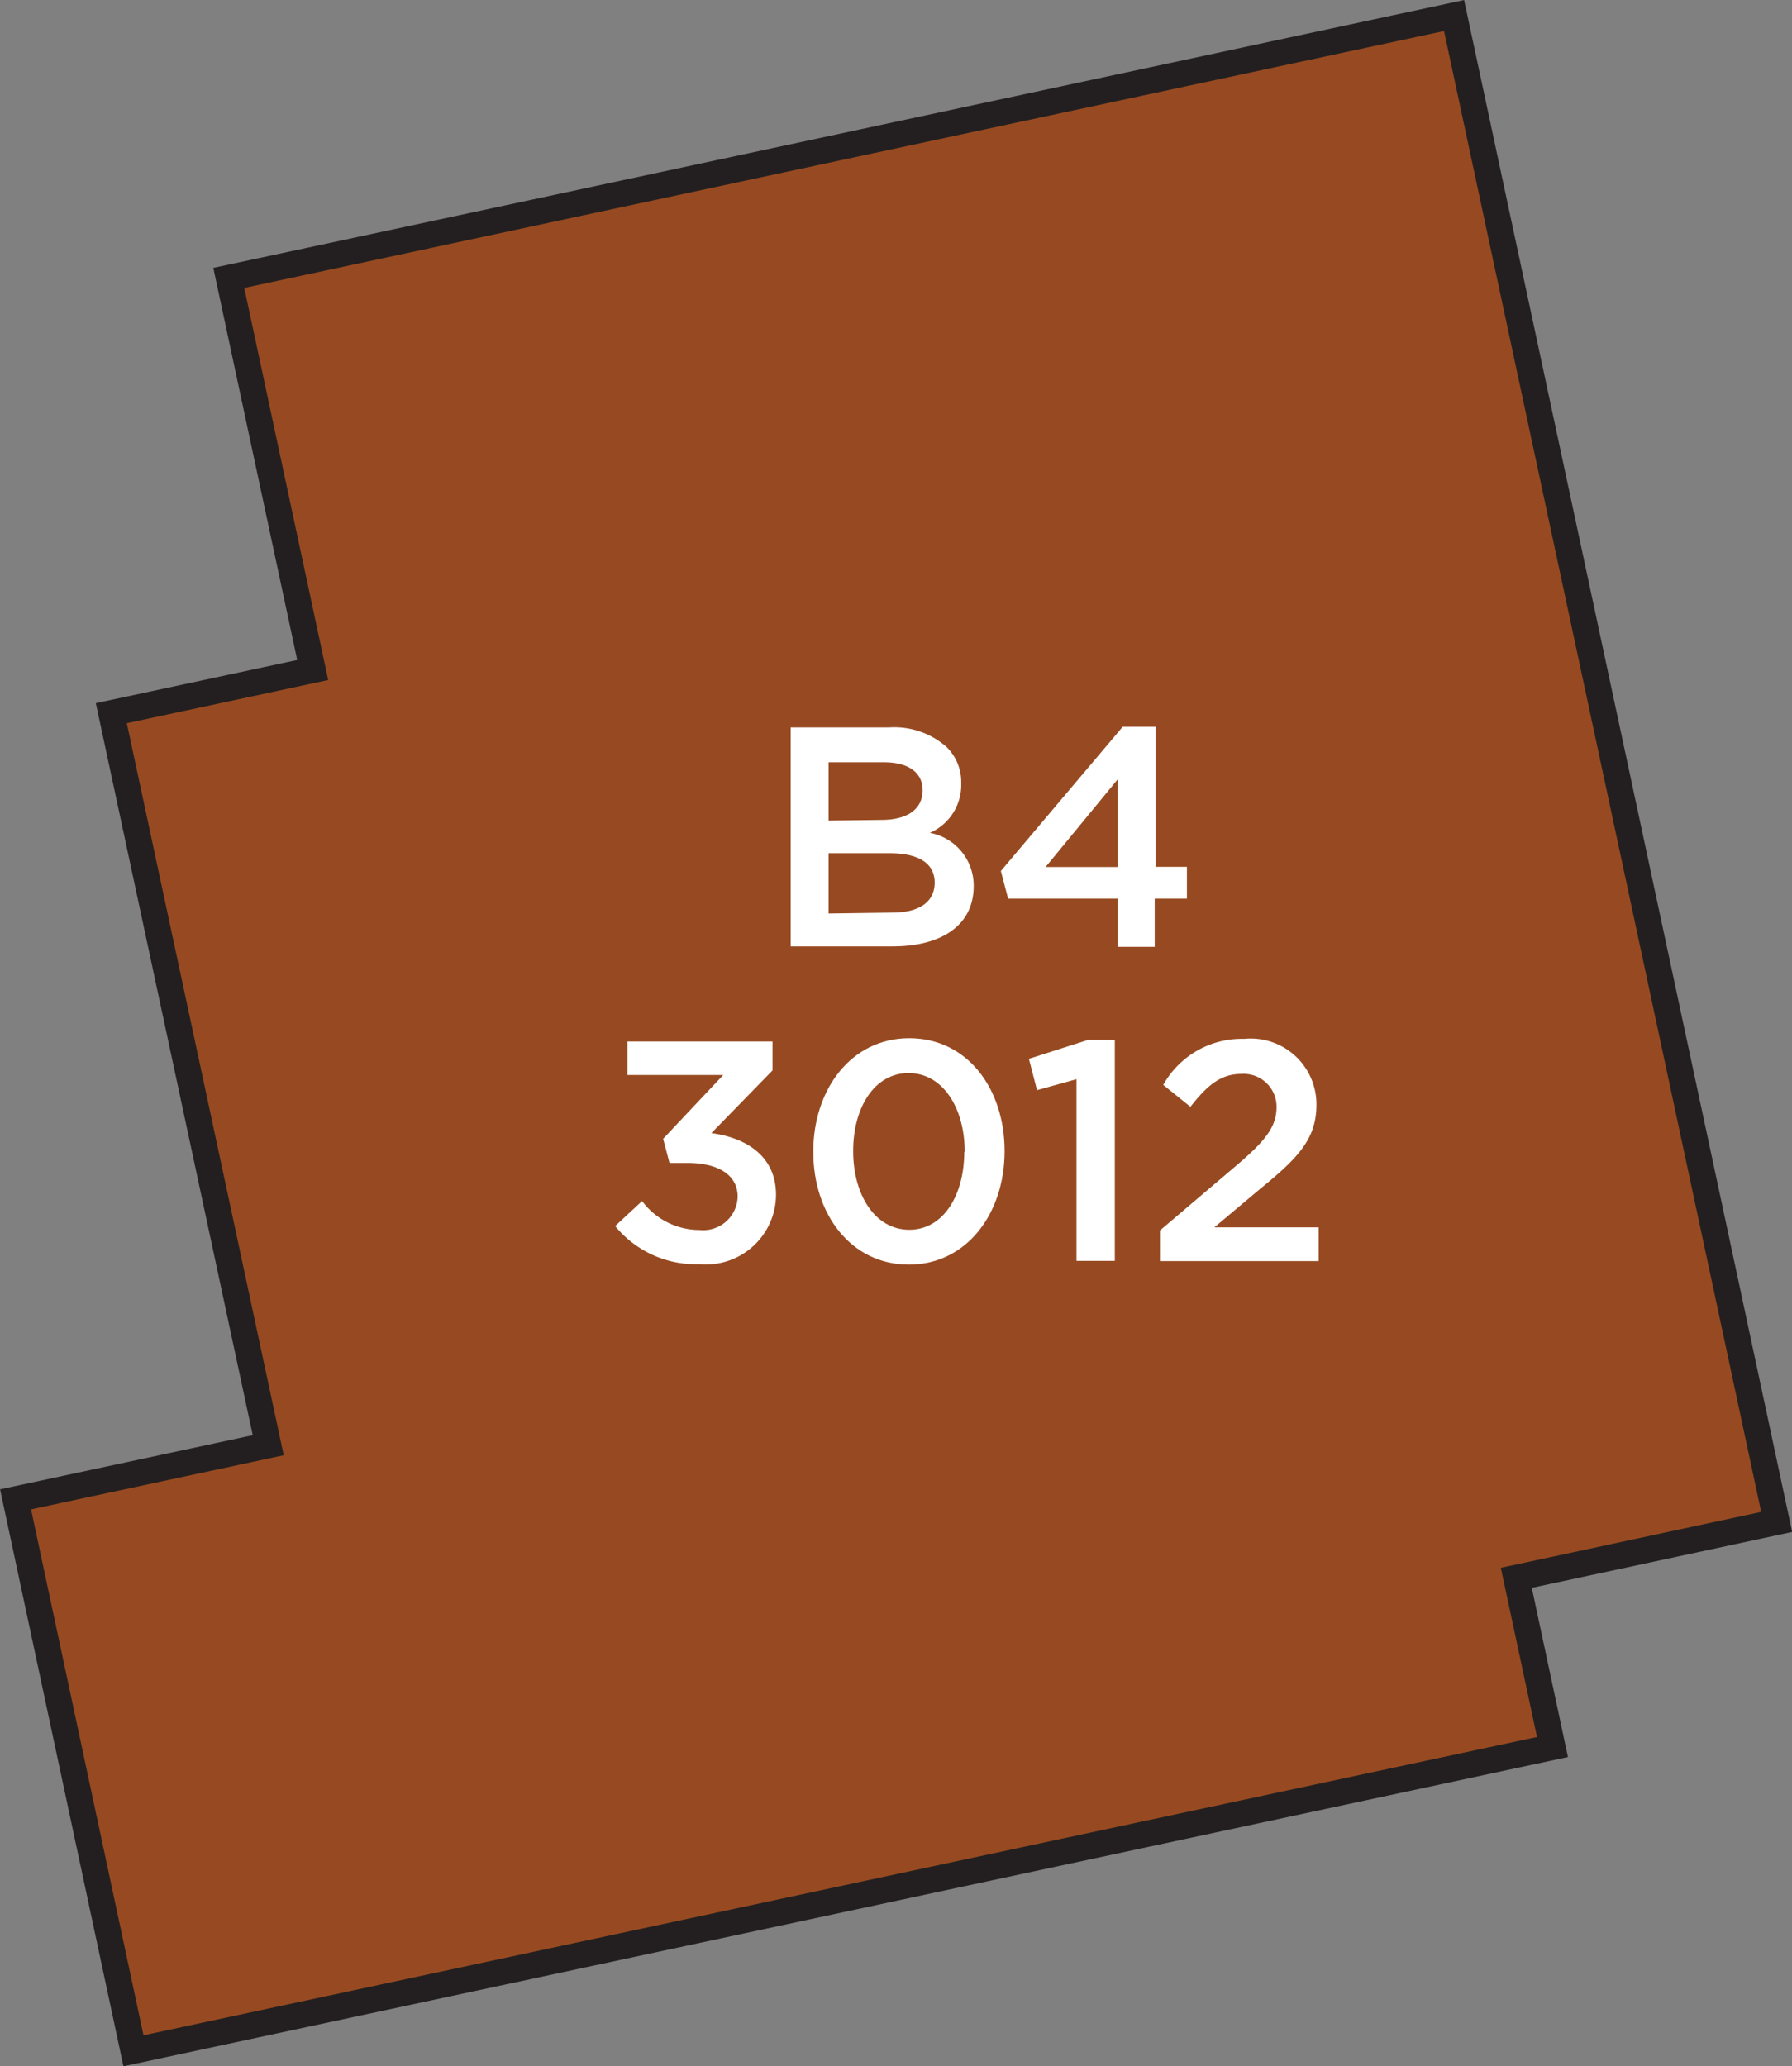 <svg xmlns="http://www.w3.org/2000/svg" width="81.77" height="94.28" viewBox="0 0 81.77 94.28"><rect x="0" y="0" width="81.77" height="94.28" fill="#808080" stroke="none"/><title>3012</title><polygon points="78.75 58.6 78.75 58.6 66.35 0.71 10.44 12.68 14.27 30.57 5.08 32.54 12.24 65.94 0.71 68.41 6.09 93.57 70.84 79.71 69.19 71.99 81.07 69.44 78.75 58.6" style="fill:#974a21;stroke:#231f20;stroke-miterlimit:10;stroke-width:1.191px"/><path d="M28.07,55.94,29.3,54.8a3.26,3.26,0,0,0,2.63,1.32,1.57,1.57,0,0,0,1.73-1.52v0c0-1-.9-1.54-2.3-1.54h-.81l-.29-1.1L33,49.05H28.63V47.52h6.62v1.32L32.46,51.7c1.52.2,2.95,1,2.95,2.82v0a3.2,3.2,0,0,1-3.5,3.16A4.75,4.75,0,0,1,28.07,55.94Z" style="fill:#fff"/><path d="M37.11,52.55v0c0-2.86,1.74-5.18,4.38-5.18s4.35,2.29,4.35,5.15v0c0,2.86-1.74,5.18-4.37,5.18S37.11,55.41,37.11,52.55Zm6.91,0v0c0-2-1-3.59-2.56-3.59s-2.53,1.57-2.53,3.56v0c0,2,1,3.59,2.56,3.59S44,54.53,44,52.55Z" style="fill:#fff"/><path d="M49.12,49.24l-1.8.5-.37-1.43,2.69-.86h1.23V57.53H49.12Z" style="fill:#fff"/><path d="M52.93,56.14l3.45-2.93c1.37-1.16,1.87-1.8,1.87-2.7A1.5,1.5,0,0,0,56.64,49c-.92,0-1.54.5-2.32,1.5l-1.24-1a4.1,4.1,0,0,1,3.69-2.1,3,3,0,0,1,3.3,3v0c0,1.57-.83,2.43-2.6,3.87L55.41,56h4.76v1.54H52.93Z" style="fill:#fff"/><path d="M36.08,33.19h4.49a3.61,3.61,0,0,1,2.62.89,2.24,2.24,0,0,1,.67,1.66v0A2.38,2.38,0,0,1,42.43,38a2.45,2.45,0,0,1,2,2.43v0c0,1.79-1.47,2.75-3.7,2.75H36.08Zm4.13,4.22c1.13,0,1.89-.44,1.89-1.36v0c0-.79-.63-1.27-1.76-1.27H37.81v2.66Zm.51,4.23c1.2,0,1.93-.47,1.93-1.37v0c0-.84-.67-1.34-2.06-1.34H37.81v2.75Z" style="fill:#fff"/><path d="M51,41H46l-.33-1.26,5.56-6.58h1.5v6.39h1.43V41H52.69V43.2H51Zm0-1.44v-4l-3.29,4Z" style="fill:#fff"/></svg>